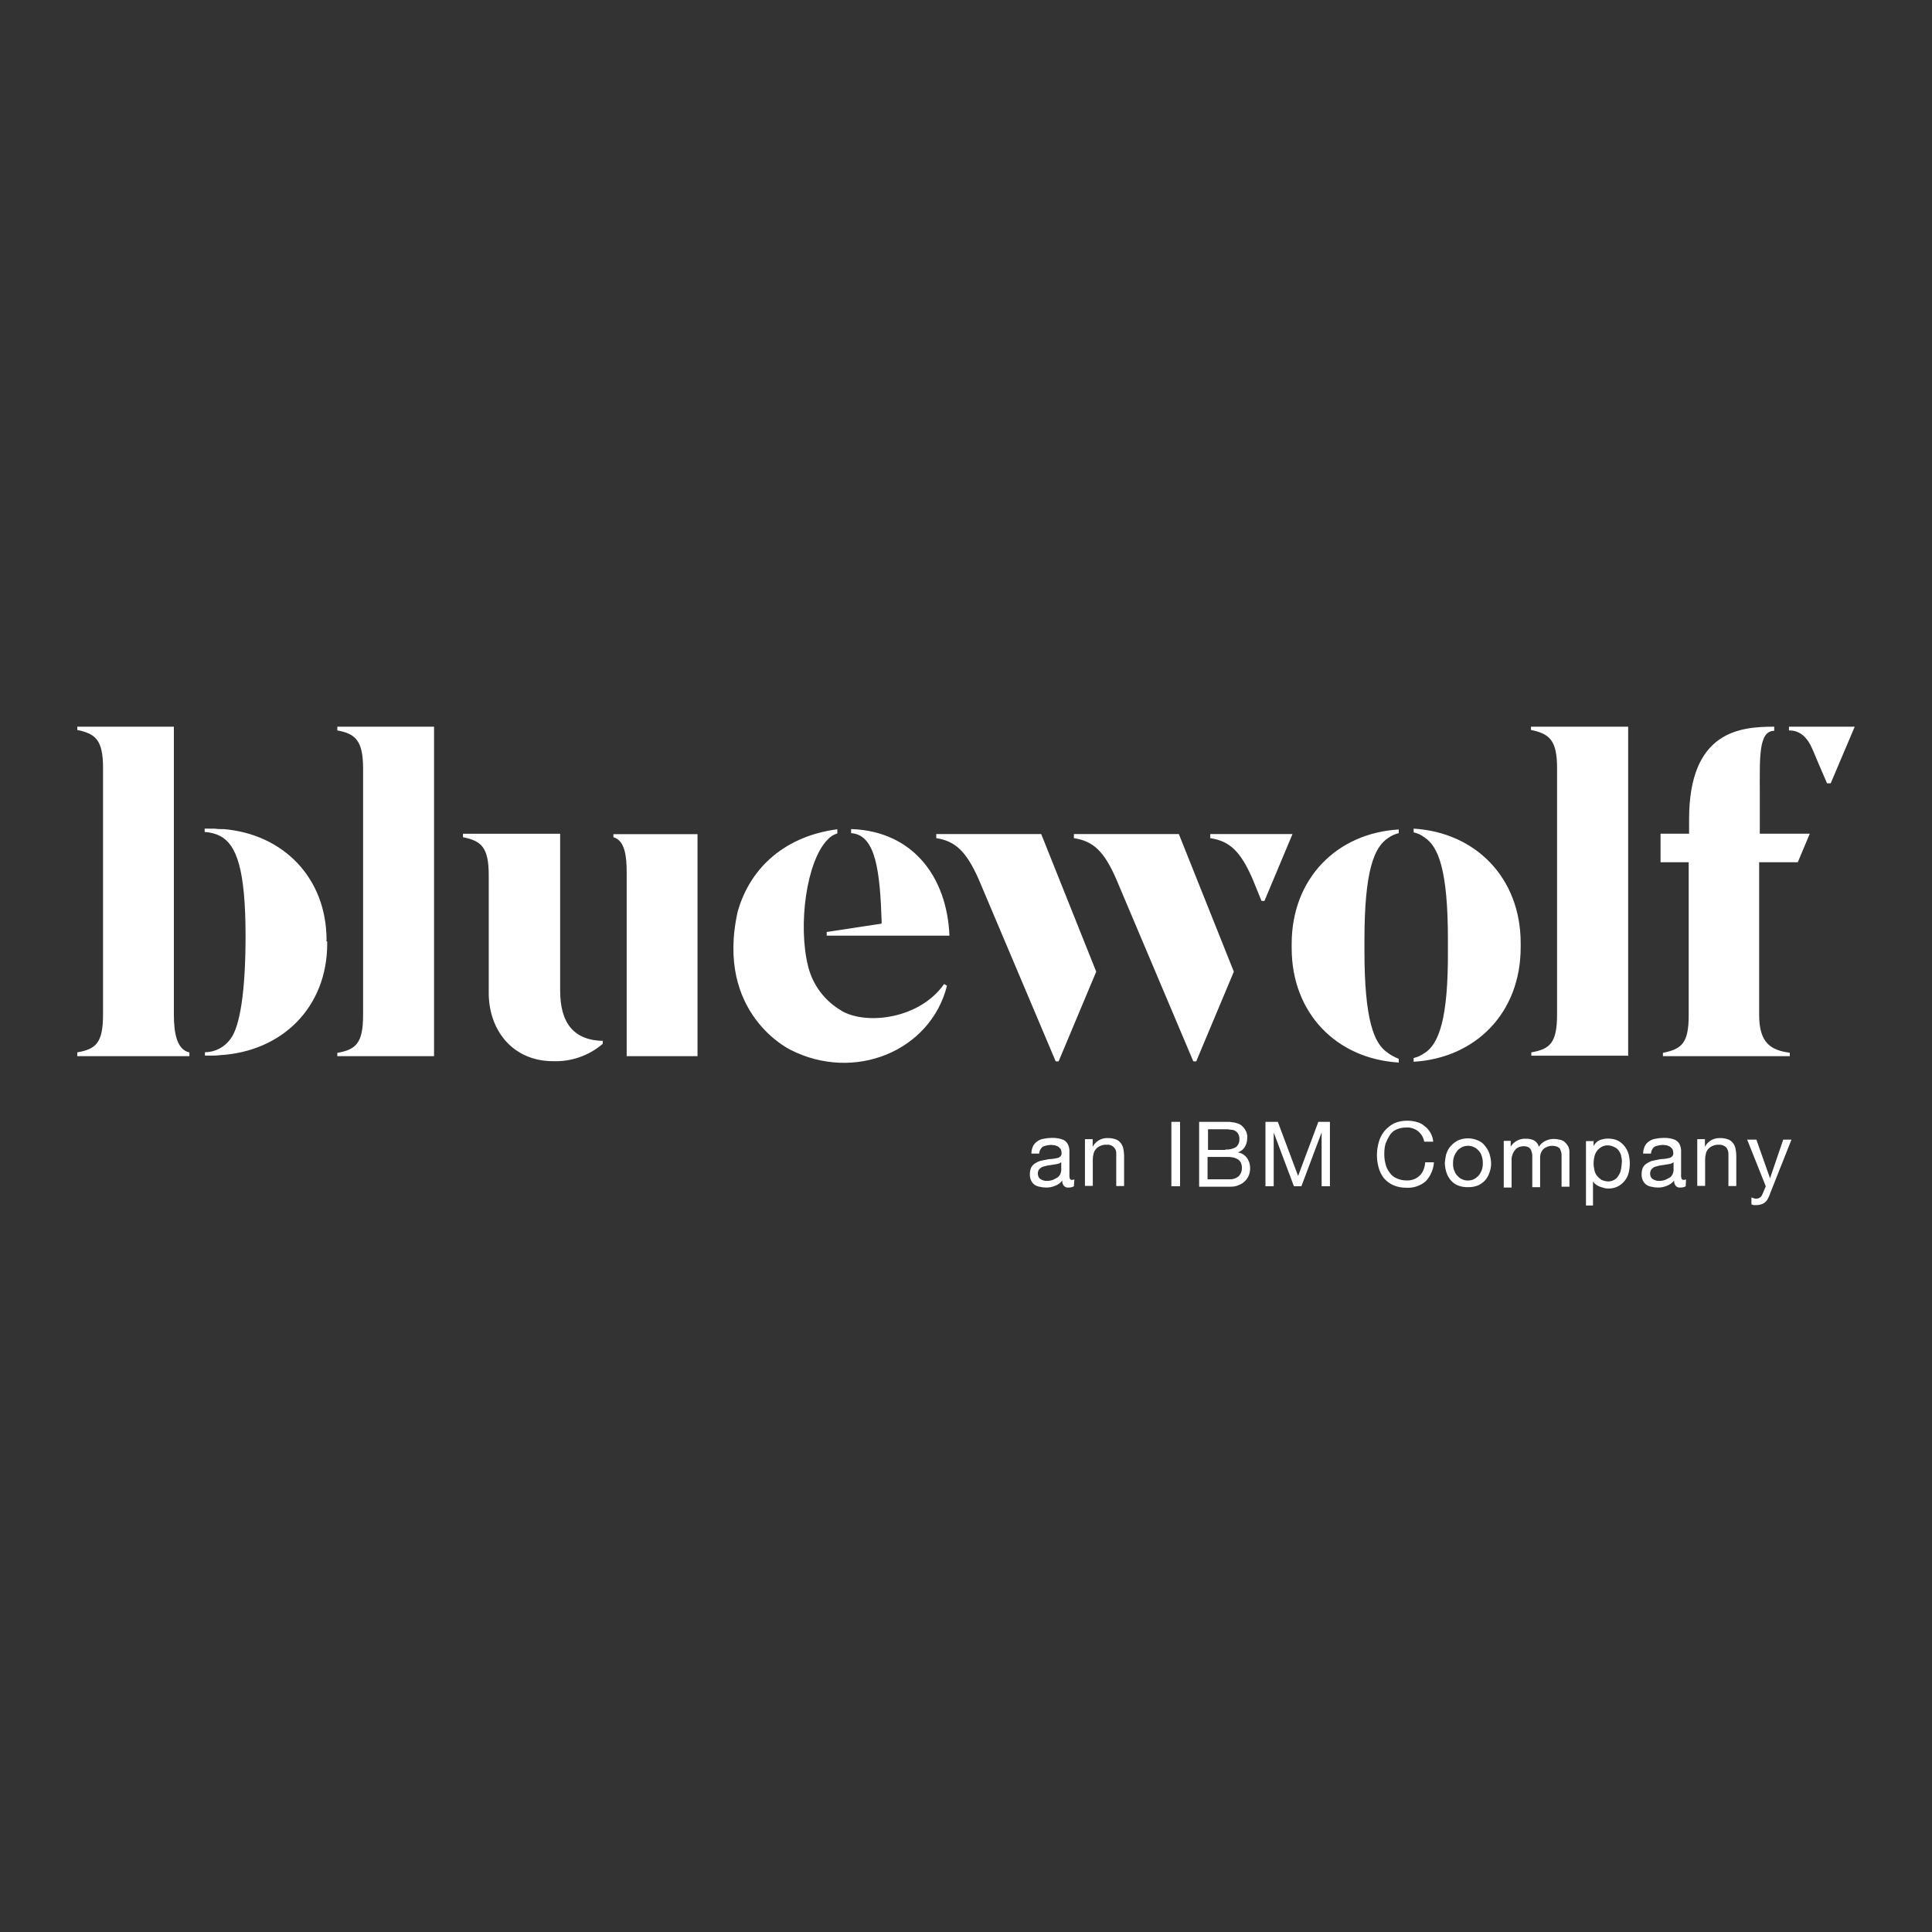 <?xml version="1.0" encoding="UTF-8"?>
<svg id="Logos" xmlns="http://www.w3.org/2000/svg" viewBox="0 0 300 300">
  <rect x="0" y="0" width="300" height="300" fill="#333333" stroke="none"/>
  <defs>
    <style>
      .cls-1 {
        fill: #fff;
      }
    </style>
  </defs>
  <path id="colorgroup1" class="cls-1" d="M52.38,164v-.51c2.89-.52,4-1.48,4-5.91v-38.26c0-4.36-1.22-5.39-4-5.9v-.58h15.02v51.16h-15.02ZM95.25,129.54v.46c1.8.51,2.06,3,2.06,5.46v28.54h11v-34.47h-13.06ZM93.71,161.63c-4.62-.07-6.73-2.76-6.73-7.83v-24.34h-15.09v.54c2.83.57,4,1.54,4,5.9v18.29c0,5.78,3.72,10.59,10,10.59,2.81.1,5.56-.86,7.7-2.69v-.45h.12ZM215.53,163.49c-2.18-1.35-3.66-5.14-3.66-15.85v-1.64c0-10.72,1.48-14.44,3.66-15.86.5-.37,1.07-.63,1.67-.77v-.57c-9.63.57-16.63,7.63-16.63,17.77v.65c0,10.14,7,17.2,16.63,17.77v-.57c-.59-.24-1.15-.54-1.67-.9M221.18,163.52c-.5.37-1.07.63-1.67.77v.58c9.62-.58,16.62-7.58,16.62-17.78v-.64c0-10.14-7-17.2-16.62-17.78v.58c.61.13,1.18.4,1.67.77,2.18,1.41,3.65,5.13,3.65,15.85v1.67c.07,10.84-1.47,14.63-3.65,16M252.82,164.05v-51.21h-15.09v.51c2.83.58,4.05,1.54,4.05,5.91v38.25c0,4.43-1.09,5.39-4,5.9v.52h15l.04.12ZM27,157.57v-44.73h-15v.51c2.83.58,4,1.54,4,5.91v38.25c0,4.43-1.09,5.39-4,5.9v.59h17.41v-.58c-1.93-.42-2.41-2.96-2.41-5.85M50.71,146h0c0-9.69-6.73-16.49-16-17.26h-.51c-.39,0-.71-.07-1.1-.07h-1.32v.52h0c.85.04,1.68.25,2.44.64,2.5,1.35,3.91,5.13,3.91,15.53,0,8.66-.89,14.05-2.31,15.92-.91,1.31-2.4,2.1-4,2.11h0v.52h1.28c.36.01.73-.01,1.09-.07h0c9.63-.57,16.62-7.44,16.62-17.33v-.32c-.13,0-.13-.06-.13-.19h.03ZM130.62,156.91c-2.57-1.5-4.43-3.98-5.14-6.87-1.6-6.41-.25-16.3,3-19.63.41-.47.94-.82,1.54-1v-.64c-7.71,1-13.42,5.58-15.47,12.77-3.55,15.9,8.17,21.46,8.17,21.46,9.89,5.07,21.76.26,24.33-9.94l-.45-.26c-3.79,5.42-12.07,6.44-15.98,4.13v-.02ZM136.91,143.31c-.26-8-.9-13.55-4.62-13.93h-.13v-.64h.13c9.49.38,14.76,7.44,15.14,16.55h-19.06v-.57l8.47-1.29M161.68,129.51h-16.3v.64c3,.45,4.68,2.12,6.55,6.29l12,28.37h.45l5.84-13.93-8.54-21.37ZM191.59,150.88l-5.84,13.93h-.45l-12-28.37c-1.86-4.24-3.53-5.84-6.55-6.29v-.64h16.3l8.54,21.37ZM200.7,129.51l-4.36,10.39h-.45l-1.41-3.46c-1.86-4.24-3.53-5.84-6.55-6.29v-.64h12.77ZM277.85,163.46c-2.83-.39-4.69-1.48-4.69-5.84v-23.73h6l1.86-4.43h-7.76v-6.54c0-5.27-.2-9.44,2.24-9.44v-.64c-5.26,0-13.22.64-13.22,14.38v2.24h-4.43v4.43h4.37v23.75c0,4.36-1.09,5.26-4,5.84v.52h19.7v-.51l-.07-.03ZM288,112.84l-3.73,8.79h-.57c-.77-1.73-2-4.68-2.19-5.13-.89-2.12-2.05-3.08-3.72-3.08v-.58h10.21ZM166.75,184.21c-.25.14-.54.2-.83.19-.27.04-.53-.06-.71-.26-.2-.23-.29-.53-.26-.83-.29.39-.69.68-1.15.83-.45.19-.93.28-1.41.26-.34,0-.67-.05-1-.13-.28-.05-.54-.16-.77-.32-.22-.17-.39-.39-.51-.64-.14-.31-.21-.66-.19-1,0-.34.06-.68.19-1,.14-.26.34-.48.58-.64.24-.16.5-.29.77-.39l.9-.19c.33-.08.66-.12,1-.13.26-.03.52-.07.77-.13.19-.03.37-.11.51-.25.14-.13.22-.33.2-.52,0-.22-.05-.44-.13-.64l-.39-.38c-.17-.08-.34-.14-.51-.2-.19,0-.39-.06-.58-.06-.44.01-.87.1-1.28.26-.35.25-.57.66-.58,1.09h-1.22c0-.4.1-.79.26-1.16.16-.31.4-.58.7-.77.3-.21.64-.34,1-.38.38-.08.76-.12,1.15-.13.33-.01.67,0,1,.06.31.05.61.14.9.26.27.14.5.37.64.64.17.31.25.65.26,1v3.72c-.02.22,0,.43.06.64.05.14.19.22.33.2.13,0,.26-.02.38-.07l-.08,1.07ZM164.75,180.49c-.17.13-.37.22-.58.25-.25.07-.51.07-.77.13s-.51.06-.83.13l-.71.19c-.19.1-.37.23-.51.39-.14.21-.21.45-.19.7,0,.18.05.36.13.52.07.13.19.25.32.32.14.08.29.14.45.19.17.05.34.07.51.06.34,0,.68-.06,1-.19.25-.13.51-.26.7-.38.16-.14.3-.32.39-.52.06-.16.11-.34.13-.51v-1.28h-.04ZM169.63,176.89h-1.16v7.25h1.22v-4.14c0-.3.05-.61.13-.9.06-.27.2-.51.39-.71.17-.2.39-.35.64-.45.31-.14.66-.21,1-.19.74-.08,1.4.45,1.48,1.18.01.1.01.2,0,.3v4.94h1.22v-4.75c0-.37-.05-.73-.13-1.09-.06-.31-.2-.59-.39-.84-.2-.26-.46-.46-.77-.57-.39-.14-.8-.21-1.22-.2-.99-.05-1.91.47-2.37,1.35h0v-1.22l-.04.04ZM181.89,174.2v10h1.35v-10h-1.35ZM189.89,174.2h.7c.24-.01.48,0,.71.06.24,0,.47.05.7.13.18.05.35.12.52.19.34.21.62.5.83.84.25.38.36.83.32,1.28,0,.5-.12.99-.38,1.41-.25.4-.64.7-1.09.84h0c.56.07,1.07.37,1.41.83.34.46.52,1.03.51,1.6,0,.37-.06.74-.19,1.09-.13.34-.32.64-.58.9-.28.29-.62.51-1,.65-.4.18-.84.26-1.28.25h-4.87v-10.07h3.69ZM190.27,178.5c.58.04,1.17-.09,1.67-.39.35-.3.54-.76.51-1.22.02-.29-.04-.58-.19-.83-.1-.19-.26-.35-.45-.45-.21-.13-.45-.2-.7-.19-.28-.06-.56-.08-.84-.07h-2.69v3.21h2.69v-.06ZM190.91,183.12c.51.03,1.01-.13,1.41-.45.35-.36.54-.85.52-1.35,0-.29-.06-.57-.19-.83-.12-.22-.3-.4-.52-.52-.22-.12-.45-.21-.7-.25-.28-.06-.56-.08-.84-.07h-3.08v3.47h3.4ZM196.5,174.2v10h1.28v-8.35h0l3.14,8.35h1.16l3.14-8.35h0v8.35h1.29v-10h-1.8l-3.14,8.4-3.15-8.4h-1.92ZM221.21,177.28h1.34c-.04-.5-.19-.99-.45-1.42-.23-.39-.53-.73-.89-1-.35-.31-.77-.53-1.22-.64-.48-.13-.98-.2-1.48-.2-.69,0-1.37.12-2,.39-.56.29-1.06.68-1.48,1.15-.41.49-.72,1.06-.9,1.67-.2.67-.31,1.36-.32,2.06-.01.68.08,1.35.26,2,.16.61.44,1.18.83,1.67.41.47.91.84,1.48,1.09.63.26,1.31.39,2,.38,1.09.07,2.17-.29,3-1,.76-.8,1.21-1.85,1.28-2.95h-1.36c-.02.39-.11.78-.25,1.15-.26.68-.8,1.22-1.48,1.48-.37.14-.76.2-1.15.19-.53,0-1.05-.11-1.54-.32-.44-.19-.83-.5-1.1-.9-.31-.4-.53-.86-.64-1.35-.13-.52-.2-1.06-.19-1.6,0-.52.06-1.04.19-1.54.18-.45.39-.88.64-1.29.24-.39.59-.7,1-.89.48-.22,1.01-.33,1.54-.33,1.37-.11,2.59.84,2.83,2.19h.06ZM224.61,179.14c.13-.46.37-.88.7-1.22.31-.35.68-.63,1.09-.84.49-.21,1.01-.32,1.54-.32.53,0,1.05.11,1.54.32.44.17.82.46,1.1.84.31.36.55.77.7,1.22.15.48.24.97.26,1.47.01.51-.08,1.01-.26,1.48-.15.45-.38.87-.7,1.22-.31.33-.69.59-1.1.77-.49.19-1.01.28-1.54.26-.53.02-1.05-.07-1.54-.26-.42-.16-.79-.43-1.09-.77-.31-.36-.55-.77-.7-1.22-.16-.48-.24-.98-.26-1.48.04-.5.11-.99.23-1.47h.03ZM225.83,181.77c.09.32.26.61.51.83.19.23.43.41.71.52.28.13.58.2.89.19.31,0,.62-.06.9-.19.26-.13.5-.31.71-.52.21-.25.38-.53.51-.83.14-.37.2-.76.19-1.16.01-.39-.05-.78-.19-1.15-.09-.32-.27-.61-.51-.84-.19-.22-.44-.4-.71-.51-.28-.13-.59-.2-.9-.19-.31,0-.61.07-.89.19-.26.13-.5.3-.71.51-.21.26-.38.54-.51.84-.14.37-.21.76-.2,1.15-.02.39.04.79.17,1.16h.03ZM234.68,177.15h-1.18v7.25h1.22v-4.56c.02-.18.06-.35.13-.51.06-.23.17-.45.32-.64.14-.22.34-.4.57-.52.28-.13.59-.19.9-.19.22,0,.44.05.64.13.15.08.28.19.39.32.07.17.14.34.19.52.06.21.09.42.07.64v4.75h1.22v-4.56c-.02-.5.16-.99.51-1.35.39-.34.89-.52,1.41-.51.24,0,.48.05.71.13.17.07.33.18.45.32.06.13.12.32.19.51.05.21.07.42.06.64v4.75h1.22v-5.27c.02-.34-.05-.69-.19-1-.14-.24-.31-.45-.51-.64-.21-.2-.48-.33-.77-.38-.33-.09-.66-.13-1-.13-.45.01-.88.12-1.28.32-.41.2-.76.51-1,.9-.1-.43-.38-.79-.77-1-.38-.18-.8-.26-1.22-.25-.96-.06-1.87.41-2.38,1.22h0v-.9h.1ZM247.45,176.96v1h0c.2-.39.51-.7.9-.9.45-.18.93-.27,1.42-.26.51,0,1.01.11,1.47.32.38.21.72.5,1,.84.29.36.51.78.64,1.22.26.98.26,2.02,0,3-.12.45-.34.86-.64,1.22-.61.76-1.53,1.18-2.5,1.15-.2.01-.39,0-.58-.06l-.64-.19c-.23-.08-.45-.19-.65-.32-.2-.14-.37-.32-.51-.52h0v3.73h-1.09v-10h1.15l.03-.23ZM251.75,179.52c-.07-.3-.2-.58-.38-.83-.17-.26-.42-.46-.71-.58-.31-.16-.65-.25-1-.26-.35-.01-.7.08-1,.26-.28.16-.52.38-.71.64-.19.27-.32.58-.38.9-.16.66-.16,1.34,0,2,.06.33.19.63.38.9.21.25.45.47.71.65.32.14.65.23,1,.25.35.02.7-.07,1-.25.28-.15.5-.37.65-.65.19-.27.32-.57.38-.9.07-.33.12-.66.13-1,.06-.38.02-.77-.1-1.13h.03ZM261.75,184.21c-.25.14-.54.2-.83.19-.27.04-.53-.06-.71-.26-.19-.23-.29-.53-.25-.83-.3.39-.7.67-1.16.83-.45.19-.93.28-1.41.26-.34,0-.67-.05-1-.13-.28-.05-.54-.16-.77-.32-.22-.17-.4-.39-.52-.64-.14-.31-.21-.66-.19-1,0-.34.06-.68.19-1,.14-.26.34-.48.58-.64.24-.15.5-.28.77-.39l.9-.19c.33-.08.66-.12,1-.13.26-.03.52-.07.77-.13.19-.02.37-.11.51-.25.14-.13.22-.33.2-.52,0-.22-.05-.44-.13-.64l-.39-.38c-.17-.08-.34-.15-.51-.2-.19,0-.38-.06-.58-.06-.44.01-.87.1-1.28.26-.35.25-.56.66-.58,1.09h-1.22c0-.4.1-.79.26-1.16.16-.31.4-.58.7-.77.3-.21.64-.34,1-.38.38-.08.76-.12,1.15-.13.33-.01.67,0,1,.06.31.05.61.14.89.26.27.15.5.37.65.64.16.31.24.65.25,1v3.72c-.02.22,0,.43.07.64.05.13.18.22.32.2.13,0,.26-.02.38-.07l-.06,1.07ZM259.83,180.49c-.17.13-.37.22-.58.25-.26.07-.51.07-.77.13s-.51.06-.83.13l-.71.19c-.2.09-.37.23-.51.39-.14.2-.21.45-.2.7,0,.18.05.36.13.52.08.13.19.24.32.32.15.07.3.14.45.19.17.05.34.07.52.06.34,0,.68-.06,1-.19.26-.13.52-.26.71-.38.17-.14.3-.32.38-.52.07-.16.11-.33.13-.51v-1.28h-.04ZM264.71,176.89h-1.16v7.25h1.22v-4.14c0-.3.05-.61.13-.9.06-.27.19-.51.38-.71.18-.2.4-.35.64-.45.31-.14.66-.21,1-.19.4-.02.79.12,1.09.38.26.3.4.7.38,1.1v4.94h1.22v-4.75c0-.37-.05-.73-.13-1.09-.06-.31-.19-.59-.38-.84-.2-.26-.46-.46-.77-.57-.39-.14-.8-.21-1.22-.2-.99-.05-1.91.47-2.37,1.35h0v-1.22l-.03.04ZM278.18,176.96h-1.28l-2.05,6h0l-2.12-6h-1.43l2.89,7.25-.52,1.22c-.14.43-.55.72-1,.7-.11,0-.22-.02-.32-.06-.2-.07-.26-.07-.39-.13v1.06c.12.07.25.12.39.13h.45c.24,0,.48-.05.7-.13.21-.06.41-.17.58-.32.2-.15.35-.35.45-.58.16-.29.28-.59.38-.9l3.27-8.24Z"/>
</svg>